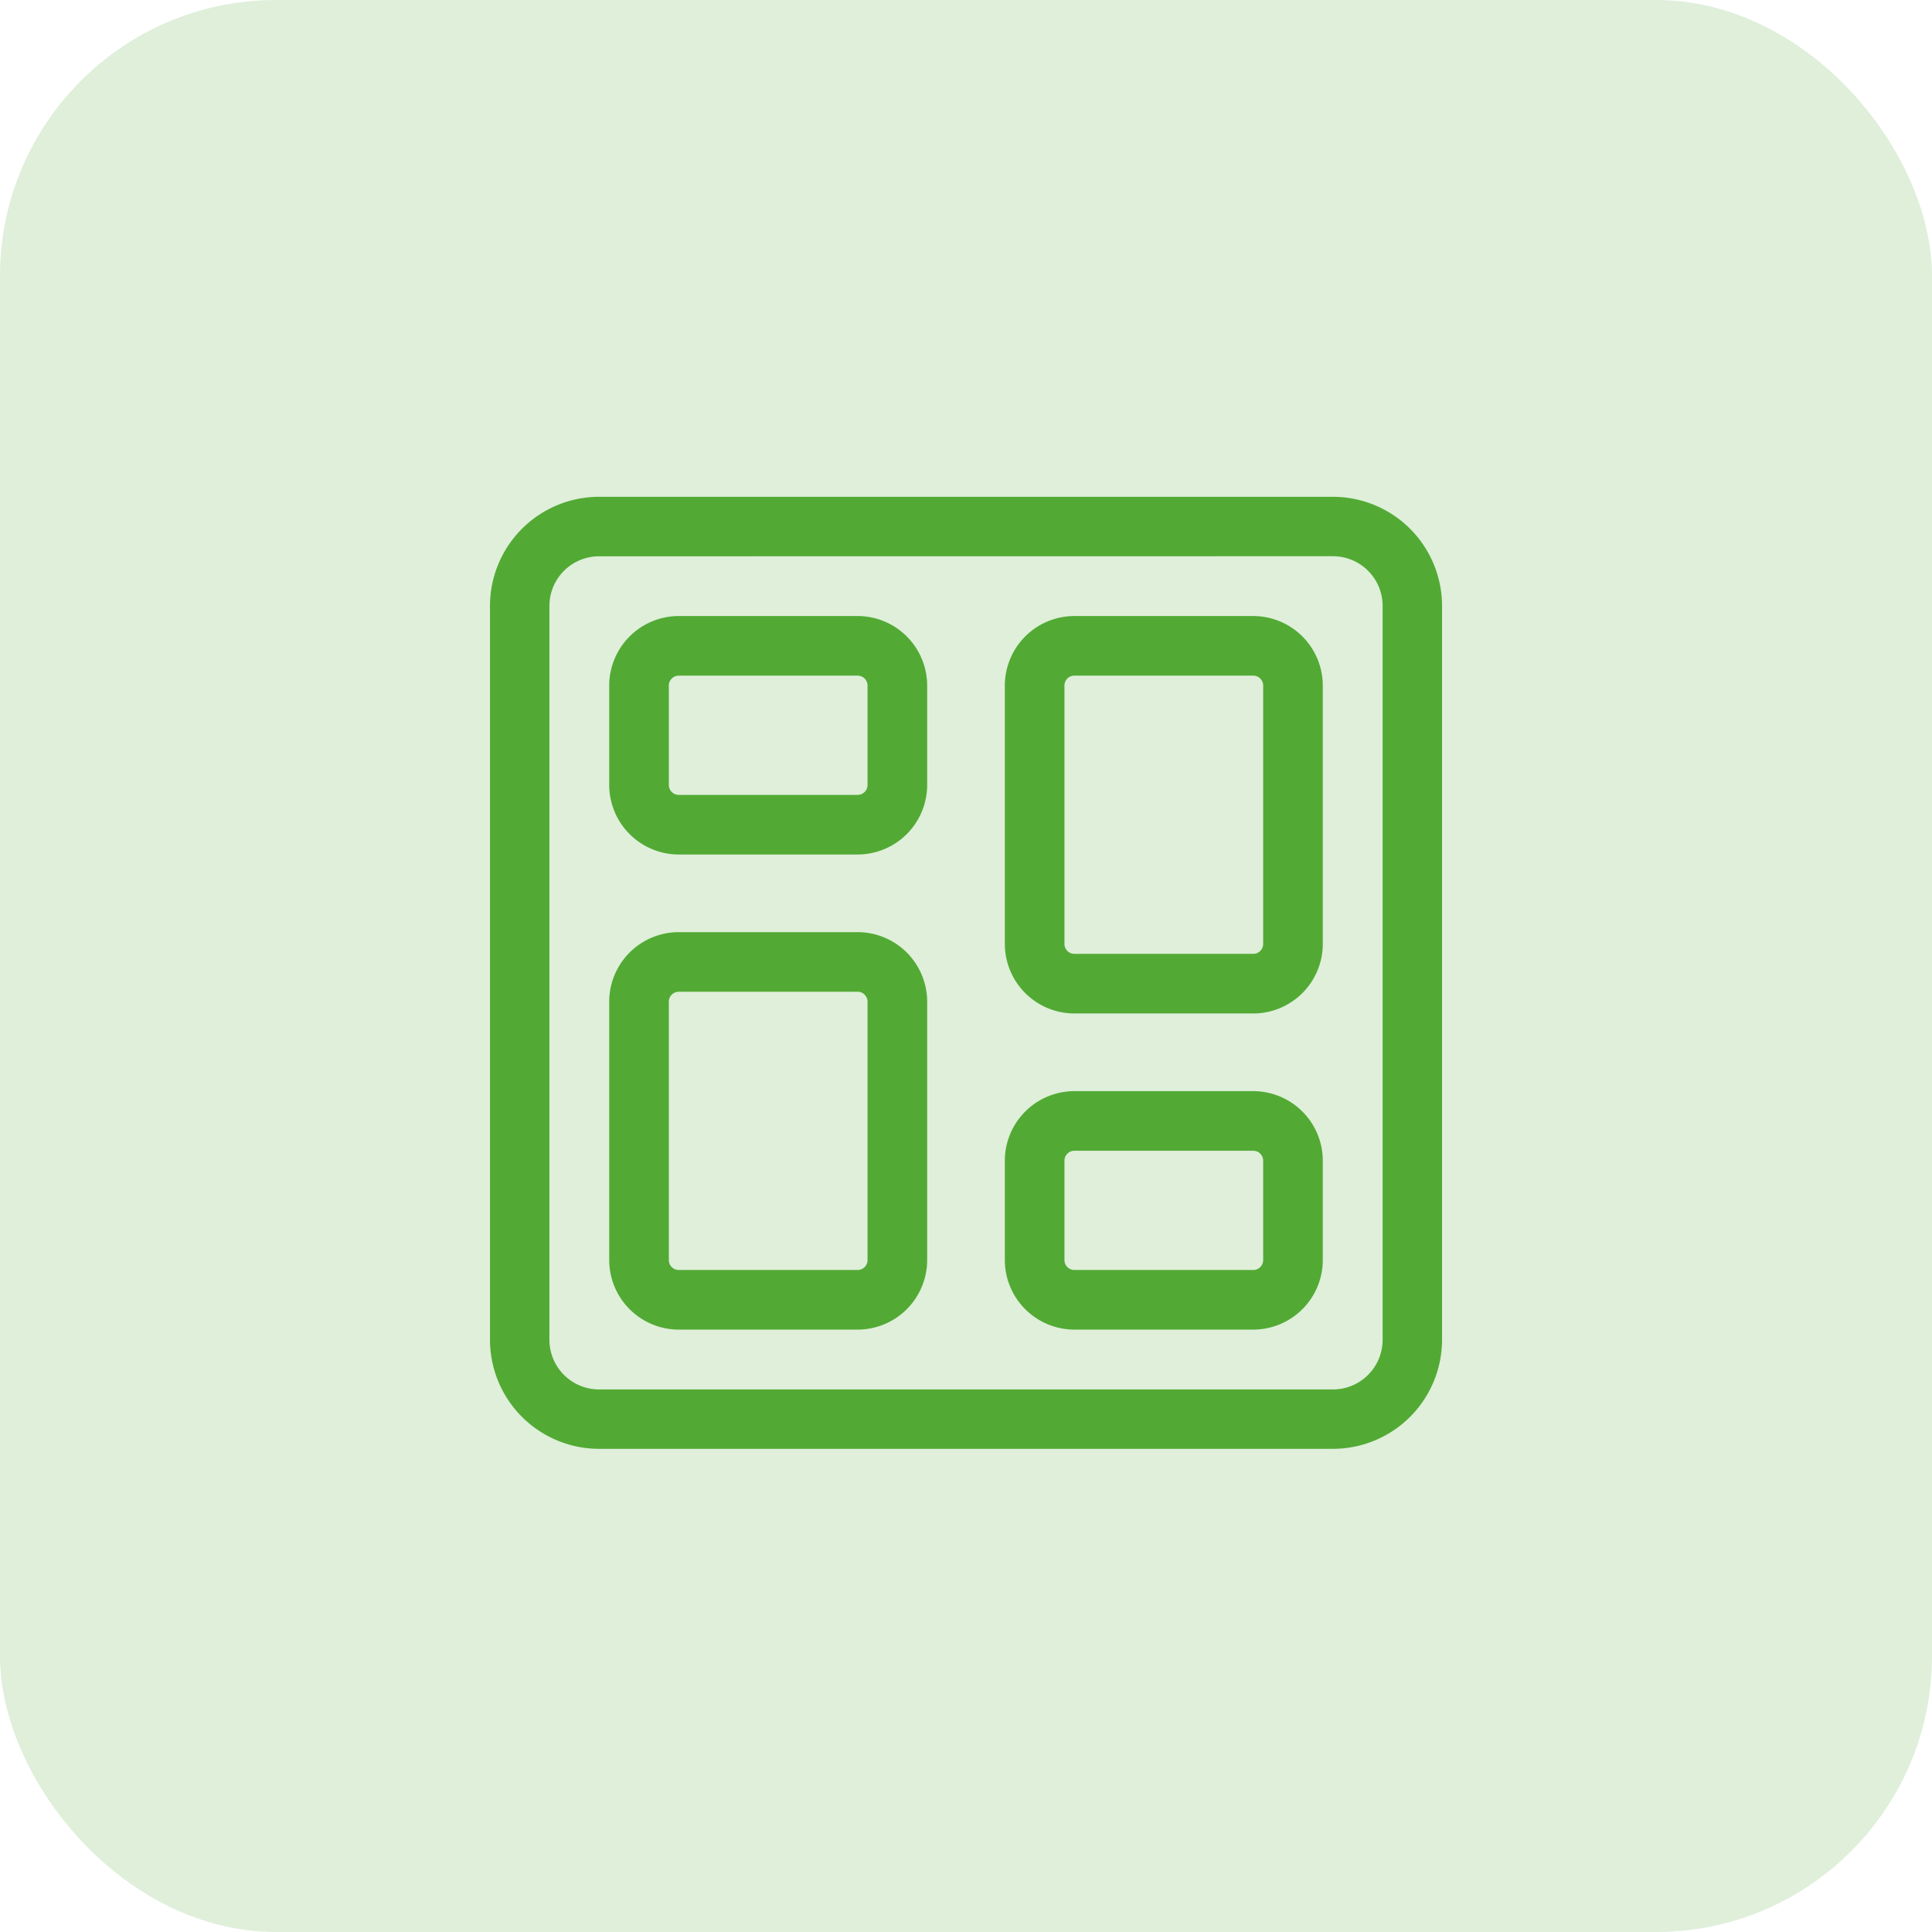 <svg xmlns="http://www.w3.org/2000/svg" width="70" height="70" viewBox="0 0 70 70">
    <defs>
        <style>
            .cls-2{fill:#52aa34}
        </style>
    </defs>
    <g id="Group_4937" data-name="Group 4937" transform="translate(6577.506 -2701)">
        <rect id="Rectangle_1961" data-name="Rectangle 1961" width="70" height="70" rx="10" transform="translate(-6577.506 2701)" style="fill:rgba(82,170,52,.18)"/>
        <g id="Group_4903" data-name="Group 4903" transform="translate(-7220.753 588)">
            <g id="dashboard" transform="translate(661 2131)">
                <path id="Path_10576" data-name="Path 10576" class="cls-2" d="M73 72.64h-6.48A2.523 2.523 0 0 1 64 70.12v-3.6A2.523 2.523 0 0 1 66.52 64H73a2.523 2.523 0 0 1 2.52 2.52v3.6A2.523 2.523 0 0 1 73 72.64zm-6.48-6.48a.36.36 0 0 0-.36.36v3.6a.36.36 0 0 0 .36.36H73a.36.36 0 0 0 .36-.36v-3.6a.36.36 0 0 0-.36-.36zm0 0" transform="translate(-59.68 -59.68)"/>
                <path id="Path_10577" data-name="Path 10577" class="cls-2" d="M286.333 328.641h-6.48a2.523 2.523 0 0 1-2.52-2.52v-3.6a2.523 2.523 0 0 1 2.52-2.52h6.48a2.523 2.523 0 0 1 2.52 2.52v3.6a2.523 2.523 0 0 1-2.52 2.52zm-6.48-6.48a.36.36 0 0 0-.36.36v3.6a.36.36 0 0 0 .36.36h6.48a.36.36 0 0 0 .36-.36v-3.6a.36.36 0 0 0-.36-.36zm0 0" transform="translate(-258.679 -298.467)"/>
                <path id="Path_10578" data-name="Path 10578" class="cls-2" d="M286.333 78.4h-6.48a2.523 2.523 0 0 1-2.52-2.52v-9.36a2.523 2.523 0 0 1 2.52-2.52h6.48a2.523 2.523 0 0 1 2.52 2.52v9.361a2.523 2.523 0 0 1-2.52 2.519zm-6.48-12.241a.36.36 0 0 0-.36.36v9.361a.36.36 0 0 0 .36.36h6.48a.36.36 0 0 0 .36-.36v-9.36a.36.36 0 0 0-.36-.36zm0 0" transform="translate(-258.679 -59.68)"/>
                <path id="Path_10579" data-name="Path 10579" class="cls-2" d="M73 249.069h-6.48a2.523 2.523 0 0 1-2.52-2.52v-9.361a2.523 2.523 0 0 1 2.52-2.52H73a2.523 2.523 0 0 1 2.52 2.52v9.361a2.523 2.523 0 0 1-2.52 2.52zm-6.48-12.241a.36.36 0 0 0-.36.36v9.361a.36.36 0 0 0 .36.36H73a.36.36 0 0 0 .36-.36v-9.361a.36.36 0 0 0-.36-.36zm0 0" transform="translate(-59.68 -218.895)"/>
                <path id="Path_10580" data-name="Path 10580" class="cls-2" d="M30.542 34.494H3.953A3.956 3.956 0 0 1 0 30.542V3.953A3.956 3.956 0 0 1 3.953 0h26.589a3.956 3.956 0 0 1 3.953 3.953v26.589a3.956 3.956 0 0 1-3.953 3.952zM3.953 2.156a1.8 1.8 0 0 0-1.8 1.8v26.586a1.8 1.8 0 0 0 1.8 1.8h26.589a1.8 1.8 0 0 0 1.8-1.8V3.953a1.8 1.8 0 0 0-1.8-1.8zm0 0"/>
            </g>
        </g>
    </g>
</svg>

